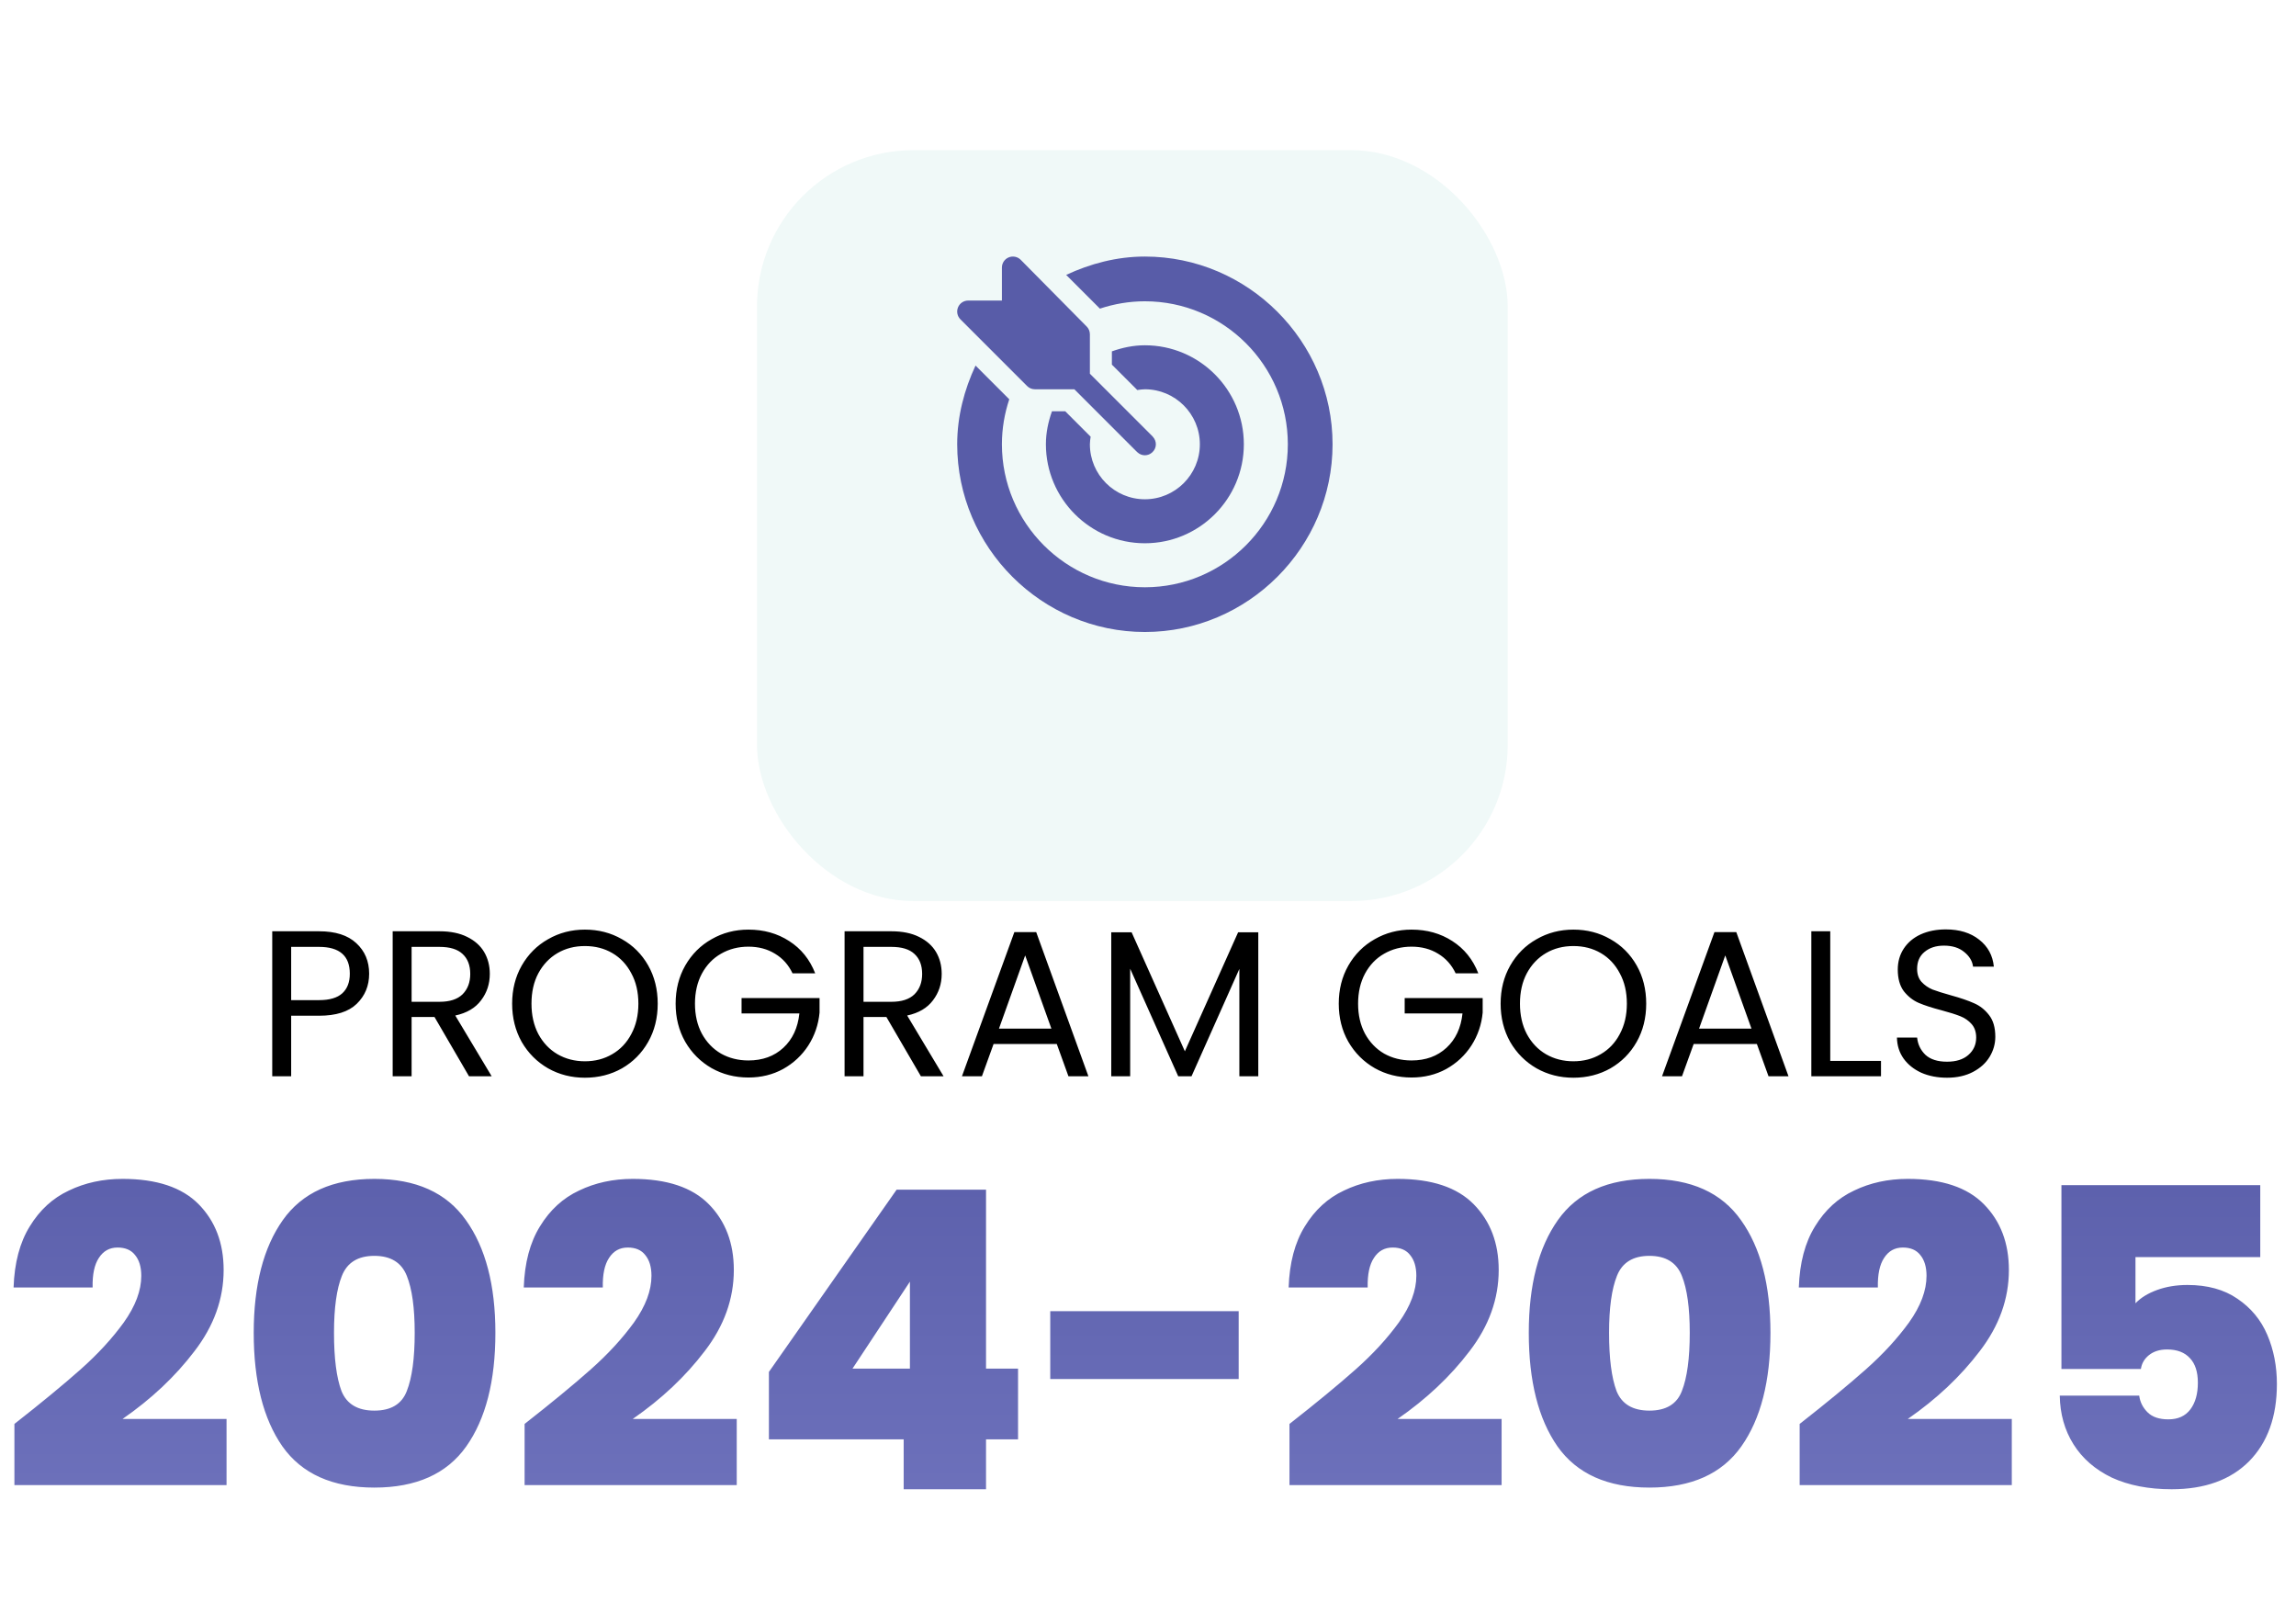 <svg width="367" height="256" viewBox="0 0 367 256" fill="none" xmlns="http://www.w3.org/2000/svg">
<path d="M59.007 155.611C59.007 157.539 58.342 159.146 57.013 160.431C55.705 161.695 53.699 162.326 50.995 162.326H46.541V172H43.516V148.829H50.995C53.611 148.829 55.594 149.461 56.946 150.724C58.32 151.988 59.007 153.616 59.007 155.611ZM50.995 159.833C52.68 159.833 53.921 159.467 54.719 158.736C55.517 158.005 55.916 156.963 55.916 155.611C55.916 152.752 54.276 151.323 50.995 151.323H46.541V159.833H50.995ZM74.967 172L69.449 162.526H65.792V172H62.767V148.829H70.247C71.998 148.829 73.471 149.129 74.668 149.727C75.887 150.325 76.796 151.134 77.394 152.154C77.992 153.173 78.292 154.337 78.292 155.644C78.292 157.24 77.826 158.647 76.895 159.866C75.987 161.085 74.613 161.894 72.773 162.293L78.591 172H74.967ZM65.792 160.099H70.247C71.887 160.099 73.117 159.7 73.937 158.902C74.757 158.082 75.167 156.996 75.167 155.644C75.167 154.27 74.757 153.206 73.937 152.453C73.139 151.699 71.909 151.323 70.247 151.323H65.792V160.099ZM93.497 172.233C91.347 172.233 89.386 171.734 87.613 170.737C85.84 169.717 84.433 168.31 83.391 166.515C82.372 164.698 81.862 162.659 81.862 160.398C81.862 158.138 82.372 156.11 83.391 154.315C84.433 152.497 85.84 151.09 87.613 150.093C89.386 149.073 91.347 148.564 93.497 148.564C95.669 148.564 97.641 149.073 99.414 150.093C101.187 151.09 102.583 152.486 103.603 154.281C104.622 156.076 105.132 158.115 105.132 160.398C105.132 162.681 104.622 164.72 103.603 166.515C102.583 168.31 101.187 169.717 99.414 170.737C97.641 171.734 95.669 172.233 93.497 172.233ZM93.497 169.606C95.115 169.606 96.567 169.23 97.852 168.476C99.159 167.723 100.179 166.648 100.91 165.252C101.664 163.855 102.041 162.238 102.041 160.398C102.041 158.536 101.664 156.919 100.91 155.545C100.179 154.148 99.171 153.074 97.885 152.32C96.6 151.566 95.137 151.19 93.497 151.19C91.857 151.19 90.394 151.566 89.109 152.32C87.823 153.074 86.804 154.148 86.05 155.545C85.319 156.919 84.954 158.536 84.954 160.398C84.954 162.238 85.319 163.855 86.05 165.252C86.804 166.648 87.823 167.723 89.109 168.476C90.416 169.23 91.879 169.606 93.497 169.606ZM126.678 155.545C126.035 154.193 125.105 153.151 123.886 152.42C122.667 151.666 121.248 151.289 119.631 151.289C118.013 151.289 116.55 151.666 115.242 152.42C113.957 153.151 112.938 154.215 112.184 155.611C111.453 156.985 111.087 158.581 111.087 160.398C111.087 162.215 111.453 163.811 112.184 165.185C112.938 166.559 113.957 167.623 115.242 168.376C116.55 169.108 118.013 169.474 119.631 169.474C121.891 169.474 123.753 168.798 125.215 167.446C126.678 166.094 127.531 164.265 127.775 161.961H118.534V159.501H131V161.828C130.822 163.734 130.224 165.484 129.205 167.08C128.185 168.654 126.844 169.906 125.182 170.836C123.52 171.745 121.67 172.199 119.631 172.199C117.481 172.199 115.52 171.701 113.747 170.704C111.974 169.684 110.566 168.277 109.525 166.482C108.505 164.686 107.995 162.659 107.995 160.398C107.995 158.138 108.505 156.11 109.525 154.315C110.566 152.497 111.974 151.09 113.747 150.093C115.52 149.073 117.481 148.564 119.631 148.564C122.091 148.564 124.262 149.173 126.146 150.392C128.052 151.611 129.437 153.328 130.302 155.545H126.678ZM147.2 172L141.682 162.526H138.025V172H135V148.829H142.479C144.23 148.829 145.704 149.129 146.901 149.727C148.12 150.325 149.028 151.134 149.627 152.154C150.225 153.173 150.524 154.337 150.524 155.644C150.524 157.24 150.059 158.647 149.128 159.866C148.219 161.085 146.845 161.894 145.006 162.293L150.823 172H147.2ZM138.025 160.099H142.479C144.119 160.099 145.349 159.7 146.169 158.902C146.989 158.082 147.399 156.996 147.399 155.644C147.399 154.27 146.989 153.206 146.169 152.453C145.372 151.699 144.142 151.323 142.479 151.323H138.025V160.099ZM168.921 166.847H158.815L156.953 172H153.762L162.139 148.962H165.63L173.974 172H170.783L168.921 166.847ZM168.057 164.387L163.868 152.686L159.679 164.387H168.057ZM201.128 148.996V172H198.103V154.846L190.457 172H188.329L180.65 154.813V172H177.625V148.996H180.883L189.393 168.011L197.903 148.996H201.128ZM232.673 155.545C232.031 154.193 231.1 153.151 229.881 152.42C228.662 151.666 227.244 151.289 225.626 151.289C224.008 151.289 222.545 151.666 221.238 152.42C219.952 153.151 218.933 154.215 218.179 155.611C217.448 156.985 217.082 158.581 217.082 160.398C217.082 162.215 217.448 163.811 218.179 165.185C218.933 166.559 219.952 167.623 221.238 168.376C222.545 169.108 224.008 169.474 225.626 169.474C227.886 169.474 229.748 168.798 231.211 167.446C232.673 166.094 233.527 164.265 233.77 161.961H224.529V159.501H236.995V161.828C236.818 163.734 236.219 165.484 235.2 167.08C234.181 168.654 232.84 169.906 231.178 170.836C229.515 171.745 227.665 172.199 225.626 172.199C223.476 172.199 221.515 171.701 219.742 170.704C217.969 169.684 216.562 168.277 215.52 166.482C214.5 164.686 213.991 162.659 213.991 160.398C213.991 158.138 214.5 156.11 215.52 154.315C216.562 152.497 217.969 151.09 219.742 150.093C221.515 149.073 223.476 148.564 225.626 148.564C228.086 148.564 230.258 149.173 232.142 150.392C234.048 151.611 235.433 153.328 236.297 155.545H232.673ZM251.5 172.233C249.35 172.233 247.389 171.734 245.616 170.737C243.843 169.717 242.435 168.31 241.394 166.515C240.374 164.698 239.865 162.659 239.865 160.398C239.865 158.138 240.374 156.11 241.394 154.315C242.435 152.497 243.843 151.09 245.616 150.093C247.389 149.073 249.35 148.564 251.5 148.564C253.672 148.564 255.644 149.073 257.417 150.093C259.19 151.09 260.586 152.486 261.606 154.281C262.625 156.076 263.135 158.115 263.135 160.398C263.135 162.681 262.625 164.72 261.606 166.515C260.586 168.31 259.19 169.717 257.417 170.737C255.644 171.734 253.672 172.233 251.5 172.233ZM251.5 169.606C253.118 169.606 254.569 169.23 255.855 168.476C257.162 167.723 258.182 166.648 258.913 165.252C259.667 163.855 260.043 162.238 260.043 160.398C260.043 158.536 259.667 156.919 258.913 155.545C258.182 154.148 257.173 153.074 255.888 152.32C254.603 151.566 253.14 151.19 251.5 151.19C249.86 151.19 248.397 151.566 247.112 152.32C245.826 153.074 244.807 154.148 244.053 155.545C243.322 156.919 242.956 158.536 242.956 160.398C242.956 162.238 243.322 163.855 244.053 165.252C244.807 166.648 245.826 167.723 247.112 168.476C248.419 169.23 249.882 169.606 251.5 169.606ZM280.825 166.847H270.719L268.857 172H265.666L274.043 148.962H277.534L285.878 172H282.686L280.825 166.847ZM279.96 164.387L275.772 152.686L271.583 164.387H279.96ZM292.554 169.54H300.665V172H289.529V148.829H292.554V169.54ZM311.225 172.233C309.695 172.233 308.321 171.967 307.103 171.435C305.906 170.881 304.964 170.127 304.277 169.174C303.59 168.199 303.235 167.08 303.213 165.817H306.438C306.548 166.903 306.992 167.822 307.767 168.576C308.565 169.307 309.718 169.673 311.225 169.673C312.665 169.673 313.795 169.318 314.615 168.609C315.458 167.878 315.879 166.947 315.879 165.817C315.879 164.93 315.635 164.21 315.147 163.656C314.66 163.102 314.05 162.681 313.319 162.393C312.588 162.105 311.601 161.794 310.36 161.462C308.831 161.063 307.601 160.664 306.67 160.265C305.762 159.866 304.975 159.246 304.31 158.404C303.667 157.539 303.346 156.387 303.346 154.946C303.346 153.683 303.667 152.564 304.31 151.589C304.953 150.614 305.85 149.86 307.003 149.328C308.177 148.796 309.518 148.53 311.025 148.53C313.197 148.53 314.97 149.073 316.344 150.159C317.74 151.245 318.527 152.686 318.704 154.481H315.38C315.269 153.594 314.804 152.819 313.984 152.154C313.164 151.467 312.078 151.123 310.726 151.123C309.463 151.123 308.432 151.456 307.634 152.121C306.837 152.763 306.438 153.672 306.438 154.846C306.438 155.689 306.67 156.376 307.136 156.908C307.623 157.439 308.211 157.849 308.898 158.138C309.607 158.404 310.593 158.714 311.856 159.068C313.385 159.489 314.615 159.911 315.546 160.332C316.477 160.731 317.275 161.362 317.94 162.226C318.605 163.069 318.937 164.221 318.937 165.684C318.937 166.814 318.638 167.878 318.04 168.875C317.441 169.872 316.555 170.681 315.38 171.302C314.205 171.922 312.82 172.233 311.225 172.233Z" fill="black"/>
<path d="M2.304 227.562C6.604 224.193 10.128 221.29 12.876 218.852C15.624 216.414 17.929 213.91 19.79 211.339C21.652 208.724 22.583 206.242 22.583 203.892C22.583 202.474 22.25 201.366 21.585 200.568C20.965 199.77 20.034 199.371 18.793 199.371C17.508 199.371 16.51 199.925 15.801 201.034C15.092 202.097 14.759 203.671 14.804 205.754H2.171C2.304 201.809 3.169 198.551 4.764 195.981C6.36 193.365 8.443 191.459 11.014 190.263C13.585 189.022 16.444 188.401 19.591 188.401C25.043 188.401 29.098 189.753 31.758 192.457C34.417 195.161 35.747 198.662 35.747 202.962C35.747 207.571 34.196 211.893 31.093 215.926C28.035 219.96 24.201 223.572 19.591 226.764H36.212V237.335H2.304V227.562ZM40.556 213.001C40.556 205.377 42.108 199.371 45.21 194.983C48.313 190.595 53.189 188.401 59.837 188.401C66.486 188.401 71.362 190.595 74.465 194.983C77.612 199.371 79.185 205.377 79.185 213.001C79.185 220.714 77.634 226.764 74.531 231.152C71.428 235.54 66.531 237.734 59.837 237.734C53.145 237.734 48.247 235.54 45.144 231.152C42.086 226.764 40.556 220.714 40.556 213.001ZM66.287 213.001C66.287 209.012 65.866 205.976 65.023 203.892C64.181 201.765 62.453 200.701 59.837 200.701C57.222 200.701 55.494 201.765 54.651 203.892C53.809 205.976 53.388 209.012 53.388 213.001C53.388 217.079 53.787 220.182 54.585 222.309C55.427 224.392 57.178 225.434 59.837 225.434C62.497 225.434 64.226 224.392 65.023 222.309C65.866 220.182 66.287 217.079 66.287 213.001ZM83.854 227.562C88.154 224.193 91.677 221.29 94.425 218.852C97.174 216.414 99.478 213.91 101.34 211.339C103.202 208.724 104.133 206.242 104.133 203.892C104.133 202.474 103.8 201.366 103.135 200.568C102.515 199.77 101.584 199.371 100.343 199.371C99.057 199.371 98.06 199.925 97.351 201.034C96.642 202.097 96.309 203.671 96.354 205.754H83.721C83.854 201.809 84.719 198.551 86.314 195.981C87.91 193.365 89.993 191.459 92.564 190.263C95.135 189.022 97.994 188.401 101.141 188.401C106.593 188.401 110.648 189.753 113.308 192.457C115.967 195.161 117.297 198.662 117.297 202.962C117.297 207.571 115.746 211.893 112.643 215.926C109.584 219.96 105.75 223.572 101.141 226.764H117.762V237.335H83.854V227.562ZM122.904 230.022V219.251L143.315 190.13H157.61V218.719H162.729V230.022H157.61V238H144.446V230.022H122.904ZM145.443 204.823L136.268 218.719H145.443V204.823ZM197.994 209.544V220.381H167.876V209.544H197.994ZM206.114 227.562C210.413 224.193 213.937 221.29 216.685 218.852C219.433 216.414 221.738 213.91 223.6 211.339C225.462 208.724 226.392 206.242 226.392 203.892C226.392 202.474 226.06 201.366 225.395 200.568C224.775 199.77 223.844 199.371 222.603 199.371C221.317 199.371 220.32 199.925 219.611 201.034C218.902 202.097 218.569 203.671 218.613 205.754H205.981C206.114 201.809 206.978 198.551 208.574 195.981C210.17 193.365 212.253 191.459 214.824 190.263C217.395 189.022 220.253 188.401 223.4 188.401C228.852 188.401 232.908 189.753 235.567 192.457C238.227 195.161 239.557 198.662 239.557 202.962C239.557 207.571 238.005 211.893 234.903 215.926C231.844 219.96 228.01 223.572 223.4 226.764H240.022V237.335H206.114V227.562ZM244.366 213.001C244.366 205.377 245.917 199.371 249.02 194.983C252.123 190.595 256.998 188.401 263.647 188.401C270.296 188.401 275.171 190.595 278.274 194.983C281.421 199.371 282.995 205.377 282.995 213.001C282.995 220.714 281.443 226.764 278.341 231.152C275.238 235.54 270.34 237.734 263.647 237.734C256.954 237.734 252.056 235.54 248.954 231.152C245.895 226.764 244.366 220.714 244.366 213.001ZM270.096 213.001C270.096 209.012 269.675 205.976 268.833 203.892C267.991 201.765 266.262 200.701 263.647 200.701C261.032 200.701 259.303 201.765 258.461 203.892C257.619 205.976 257.198 209.012 257.198 213.001C257.198 217.079 257.597 220.182 258.395 222.309C259.237 224.392 260.988 225.434 263.647 225.434C266.307 225.434 268.035 224.392 268.833 222.309C269.675 220.182 270.096 217.079 270.096 213.001ZM287.664 227.562C291.963 224.193 295.487 221.29 298.235 218.852C300.983 216.414 303.288 213.91 305.15 211.339C307.011 208.724 307.942 206.242 307.942 203.892C307.942 202.474 307.61 201.366 306.945 200.568C306.324 199.77 305.394 199.371 304.152 199.371C302.867 199.371 301.87 199.925 301.161 201.034C300.451 202.097 300.119 203.671 300.163 205.754H287.531C287.664 201.809 288.528 198.551 290.124 195.981C291.72 193.365 293.803 191.459 296.374 190.263C298.944 189.022 301.803 188.401 304.95 188.401C310.402 188.401 314.458 189.753 317.117 192.457C319.777 195.161 321.107 198.662 321.107 202.962C321.107 207.571 319.555 211.893 316.452 215.926C313.394 219.96 309.56 223.572 304.95 226.764H321.572V237.335H287.664V227.562ZM361.287 200.901H341.341V208.281C342.183 207.394 343.335 206.685 344.798 206.153C346.261 205.621 347.879 205.355 349.652 205.355C352.843 205.355 355.502 206.086 357.63 207.549C359.802 209.012 361.397 210.94 362.417 213.334C363.436 215.727 363.946 218.342 363.946 221.179C363.946 226.409 362.461 230.531 359.492 233.545C356.522 236.515 352.4 238 347.125 238C343.446 238 340.255 237.379 337.551 236.138C334.892 234.853 332.853 233.08 331.434 230.819C330.016 228.559 329.284 225.966 329.24 223.041H341.939C342.072 224.06 342.515 224.946 343.269 225.7C344.022 226.454 345.13 226.83 346.593 226.83C348.144 226.83 349.319 226.298 350.117 225.235C350.915 224.171 351.314 222.752 351.314 220.979C351.314 219.251 350.893 217.943 350.05 217.057C349.208 216.126 347.989 215.661 346.394 215.661C345.197 215.661 344.222 215.971 343.468 216.591C342.759 217.168 342.338 217.899 342.205 218.785H329.506V189.398H361.287V200.901Z" fill="url(#paint0_linear_277_1711)"/>
<g filter="url(#filter0_d_277_1711)">
<rect x="121" y="6" width="120" height="120" rx="25" fill="#F0F9F8"/>
</g>
<g clip-path="url(#clip0_277_1711)">
<path d="M184.266 69.791C184.256 69.781 184.253 69.767 184.243 69.757L174.211 59.725V53.422C174.211 52.955 174.026 52.509 173.696 52.179L163.149 41.515C162.648 41.014 161.891 40.861 161.234 41.134C160.576 41.405 160.149 42.047 160.149 42.758V48.032H154.758C154.048 48.031 153.405 48.459 153.134 49.116C152.861 49.774 153.012 50.529 153.515 51.032L164.179 61.696C164.509 62.026 164.955 62.211 165.422 62.211H171.726L181.757 72.243C181.767 72.253 181.781 72.256 181.791 72.266C182.476 72.919 183.515 72.927 184.209 72.266C184.939 71.569 184.923 70.48 184.266 69.791Z" fill="#585CA8"/>
<path d="M183.001 41C178.503 41 174.25 42.145 170.421 43.932L175.813 49.324C178.076 48.572 180.488 48.149 183.001 48.149C195.601 48.149 205.852 58.4 205.852 71C205.852 83.6 195.601 93.852 183.001 93.852C170.401 93.852 160.149 83.6 160.149 71C160.149 68.488 160.572 66.076 161.325 63.812L155.933 58.42C154.145 62.25 153.001 66.502 153.001 71C153.001 87.478 166.523 101 183.001 101C199.478 101 213.001 87.478 213.001 71C213.001 54.523 199.479 41 183.001 41Z" fill="#585CA8"/>
<path d="M183 55.18C181.142 55.18 179.384 55.561 177.726 56.152V58.27L181.79 62.333C182.189 62.278 182.586 62.211 183 62.211C187.846 62.211 191.789 66.154 191.789 71C191.789 75.846 187.846 79.789 183 79.789C178.154 79.789 174.211 75.846 174.211 71C174.211 70.586 174.277 70.189 174.333 69.79L170.27 65.727H168.152C167.561 67.384 167.18 69.142 167.18 71C167.18 79.724 174.276 86.82 183 86.82C191.724 86.82 198.82 79.724 198.82 71C198.82 62.276 191.724 55.18 183 55.18Z" fill="#585CA8"/>
</g>
<defs>
<filter id="filter0_d_277_1711" x="97" y="0" width="168" height="168" filterUnits="userSpaceOnUse" color-interpolation-filters="sRGB">
<feFlood flood-opacity="0" result="BackgroundImageFix"/>
<feColorMatrix in="SourceAlpha" type="matrix" values="0 0 0 0 0 0 0 0 0 0 0 0 0 0 0 0 0 0 127 0" result="hardAlpha"/>
<feOffset dy="18"/>
<feGaussianBlur stdDeviation="12"/>
<feComposite in2="hardAlpha" operator="out"/>
<feColorMatrix type="matrix" values="0 0 0 0 0 0 0 0 0 0 0 0 0 0 0 0 0 0 0.15 0"/>
<feBlend mode="normal" in2="BackgroundImageFix" result="effect1_dropShadow_277_1711"/>
<feBlend mode="normal" in="SourceGraphic" in2="effect1_dropShadow_277_1711" result="shape"/>
</filter>
<linearGradient id="paint0_linear_277_1711" x1="183.5" y1="174" x2="183.5" y2="256" gradientUnits="userSpaceOnUse">
<stop stop-color="#585CA8"/>
<stop offset="1" stop-color="#7276C0"/>
</linearGradient>
<clipPath id="clip0_277_1711">
<rect width="60" height="60" fill="white" transform="translate(153 41)"/>
</clipPath>
</defs>
</svg>
